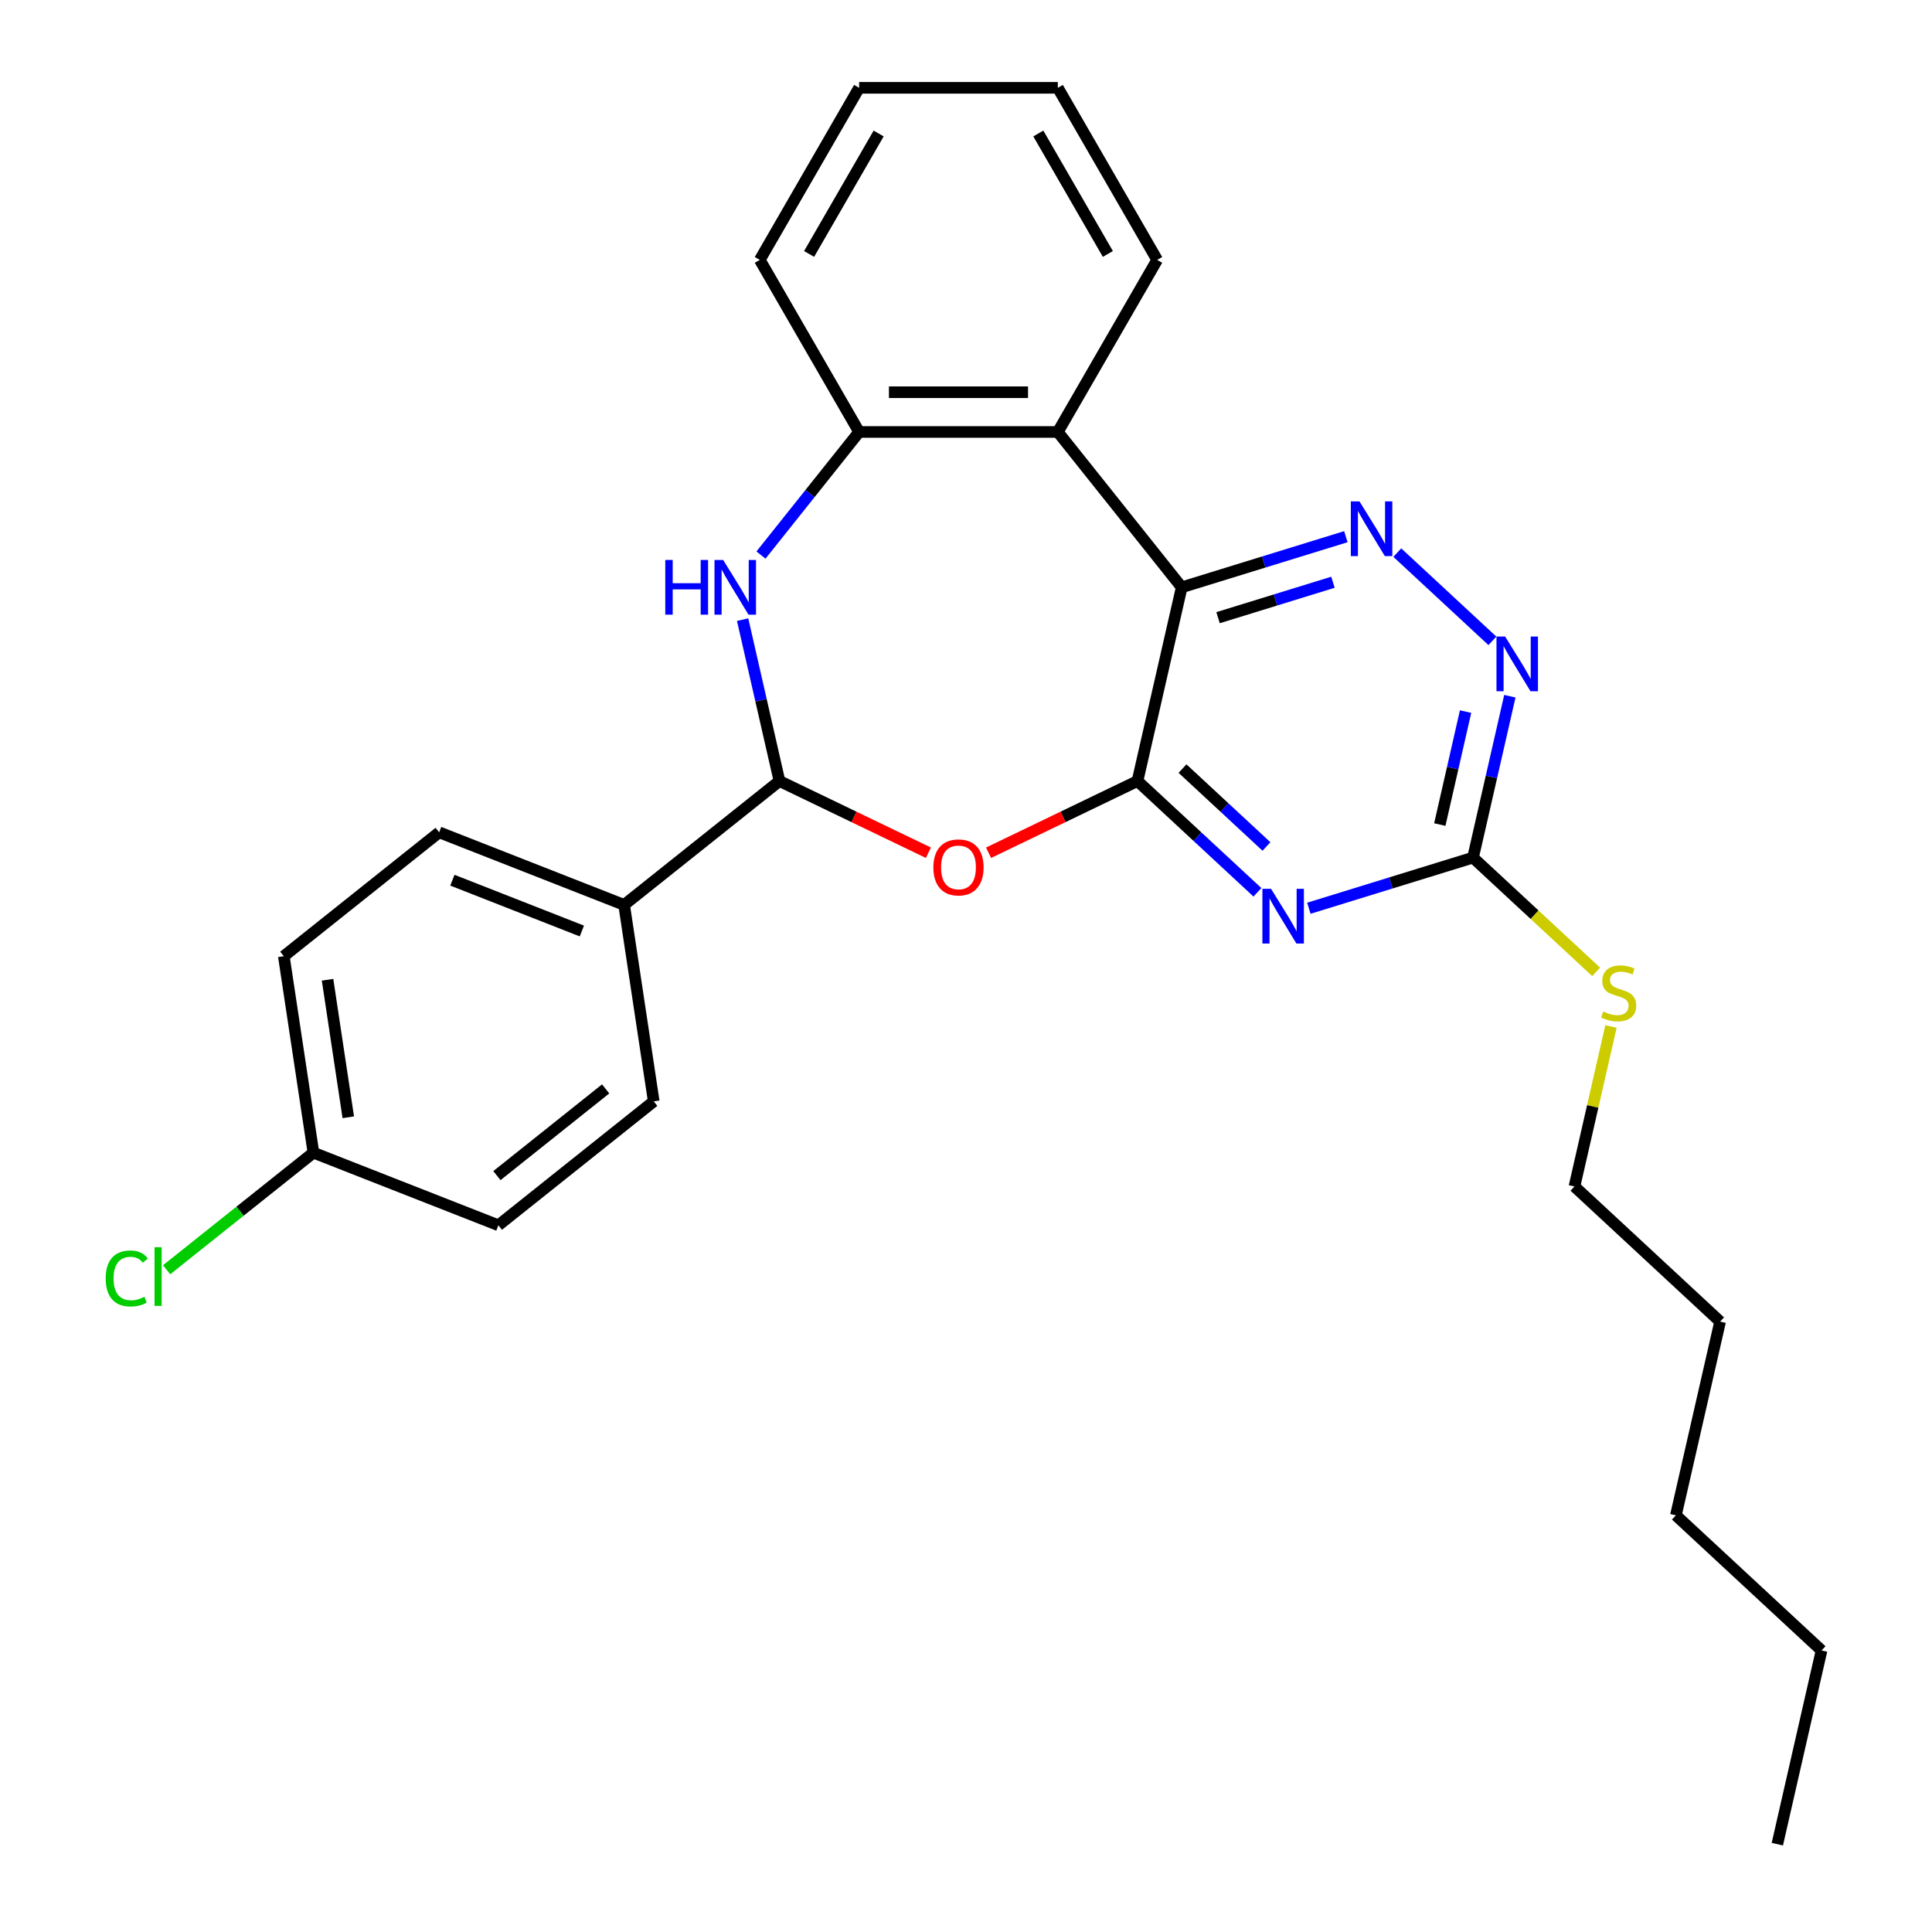 <?xml version='1.0' encoding='iso-8859-1'?>
<svg version='1.1' baseProfile='full'
              xmlns='http://www.w3.org/2000/svg'
                      xmlns:rdkit='http://www.rdkit.org/xml'
                      xmlns:xlink='http://www.w3.org/1999/xlink'
                  xml:space='preserve'
width='1000px' height='1000px' viewBox='0 0 1000 1000'>
<!-- END OF HEADER -->
<rect style='opacity:1.0;fill:#FFFFFF;stroke:none' width='1000' height='1000' x='0' y='0'> </rect>
<path class='bond-0' d='M 588.767,404.257 L 611.652,303.992' style='fill:none;fill-rule:evenodd;stroke:#000000;stroke-width:6px;stroke-linecap:butt;stroke-linejoin:miter;stroke-opacity:1' />
<path class='bond-1' d='M 588.767,404.257 L 619.807,433.057' style='fill:none;fill-rule:evenodd;stroke:#000000;stroke-width:6px;stroke-linecap:butt;stroke-linejoin:miter;stroke-opacity:1' />
<path class='bond-1' d='M 619.807,433.057 L 650.846,461.858' style='fill:none;fill-rule:evenodd;stroke:#0000FF;stroke-width:6px;stroke-linecap:butt;stroke-linejoin:miter;stroke-opacity:1' />
<path class='bond-1' d='M 612.069,397.819 L 633.797,417.979' style='fill:none;fill-rule:evenodd;stroke:#000000;stroke-width:6px;stroke-linecap:butt;stroke-linejoin:miter;stroke-opacity:1' />
<path class='bond-1' d='M 633.797,417.979 L 655.524,438.14' style='fill:none;fill-rule:evenodd;stroke:#0000FF;stroke-width:6px;stroke-linecap:butt;stroke-linejoin:miter;stroke-opacity:1' />
<path class='bond-2' d='M 588.767,404.257 L 550.223,422.819' style='fill:none;fill-rule:evenodd;stroke:#000000;stroke-width:6px;stroke-linecap:butt;stroke-linejoin:miter;stroke-opacity:1' />
<path class='bond-2' d='M 550.223,422.819 L 511.679,441.381' style='fill:none;fill-rule:evenodd;stroke:#FF0000;stroke-width:6px;stroke-linecap:butt;stroke-linejoin:miter;stroke-opacity:1' />
<path class='bond-3' d='M 611.652,303.992 L 654.134,290.888' style='fill:none;fill-rule:evenodd;stroke:#000000;stroke-width:6px;stroke-linecap:butt;stroke-linejoin:miter;stroke-opacity:1' />
<path class='bond-3' d='M 654.134,290.888 L 696.616,277.784' style='fill:none;fill-rule:evenodd;stroke:#0000FF;stroke-width:6px;stroke-linecap:butt;stroke-linejoin:miter;stroke-opacity:1' />
<path class='bond-3' d='M 630.459,319.716 L 660.197,310.543' style='fill:none;fill-rule:evenodd;stroke:#000000;stroke-width:6px;stroke-linecap:butt;stroke-linejoin:miter;stroke-opacity:1' />
<path class='bond-3' d='M 660.197,310.543 L 689.934,301.37' style='fill:none;fill-rule:evenodd;stroke:#0000FF;stroke-width:6px;stroke-linecap:butt;stroke-linejoin:miter;stroke-opacity:1' />
<path class='bond-6' d='M 611.652,303.992 L 547.53,223.585' style='fill:none;fill-rule:evenodd;stroke:#000000;stroke-width:6px;stroke-linecap:butt;stroke-linejoin:miter;stroke-opacity:1' />
<path class='bond-7' d='M 677.468,470.103 L 719.95,456.999' style='fill:none;fill-rule:evenodd;stroke:#0000FF;stroke-width:6px;stroke-linecap:butt;stroke-linejoin:miter;stroke-opacity:1' />
<path class='bond-7' d='M 719.95,456.999 L 762.432,443.895' style='fill:none;fill-rule:evenodd;stroke:#000000;stroke-width:6px;stroke-linecap:butt;stroke-linejoin:miter;stroke-opacity:1' />
<path class='bond-5' d='M 480.537,441.381 L 441.993,422.819' style='fill:none;fill-rule:evenodd;stroke:#FF0000;stroke-width:6px;stroke-linecap:butt;stroke-linejoin:miter;stroke-opacity:1' />
<path class='bond-5' d='M 441.993,422.819 L 403.449,404.257' style='fill:none;fill-rule:evenodd;stroke:#000000;stroke-width:6px;stroke-linecap:butt;stroke-linejoin:miter;stroke-opacity:1' />
<path class='bond-27' d='M 723.238,286.029 L 772.46,331.7' style='fill:none;fill-rule:evenodd;stroke:#0000FF;stroke-width:6px;stroke-linecap:butt;stroke-linejoin:miter;stroke-opacity:1' />
<path class='bond-4' d='M 384.383,320.723 L 393.916,362.49' style='fill:none;fill-rule:evenodd;stroke:#0000FF;stroke-width:6px;stroke-linecap:butt;stroke-linejoin:miter;stroke-opacity:1' />
<path class='bond-4' d='M 393.916,362.49 L 403.449,404.257' style='fill:none;fill-rule:evenodd;stroke:#000000;stroke-width:6px;stroke-linecap:butt;stroke-linejoin:miter;stroke-opacity:1' />
<path class='bond-28' d='M 393.875,287.3 L 419.281,255.443' style='fill:none;fill-rule:evenodd;stroke:#0000FF;stroke-width:6px;stroke-linecap:butt;stroke-linejoin:miter;stroke-opacity:1' />
<path class='bond-28' d='M 419.281,255.443 L 444.686,223.585' style='fill:none;fill-rule:evenodd;stroke:#000000;stroke-width:6px;stroke-linecap:butt;stroke-linejoin:miter;stroke-opacity:1' />
<path class='bond-10' d='M 403.449,404.257 L 323.043,468.379' style='fill:none;fill-rule:evenodd;stroke:#000000;stroke-width:6px;stroke-linecap:butt;stroke-linejoin:miter;stroke-opacity:1' />
<path class='bond-8' d='M 547.53,223.585 L 444.686,223.585' style='fill:none;fill-rule:evenodd;stroke:#000000;stroke-width:6px;stroke-linecap:butt;stroke-linejoin:miter;stroke-opacity:1' />
<path class='bond-8' d='M 532.103,203.016 L 460.113,203.016' style='fill:none;fill-rule:evenodd;stroke:#000000;stroke-width:6px;stroke-linecap:butt;stroke-linejoin:miter;stroke-opacity:1' />
<path class='bond-18' d='M 547.53,223.585 L 598.952,134.52' style='fill:none;fill-rule:evenodd;stroke:#000000;stroke-width:6px;stroke-linecap:butt;stroke-linejoin:miter;stroke-opacity:1' />
<path class='bond-9' d='M 762.432,443.895 L 771.965,402.128' style='fill:none;fill-rule:evenodd;stroke:#000000;stroke-width:6px;stroke-linecap:butt;stroke-linejoin:miter;stroke-opacity:1' />
<path class='bond-9' d='M 771.965,402.128 L 781.498,360.361' style='fill:none;fill-rule:evenodd;stroke:#0000FF;stroke-width:6px;stroke-linecap:butt;stroke-linejoin:miter;stroke-opacity:1' />
<path class='bond-9' d='M 745.239,426.788 L 751.912,397.551' style='fill:none;fill-rule:evenodd;stroke:#000000;stroke-width:6px;stroke-linecap:butt;stroke-linejoin:miter;stroke-opacity:1' />
<path class='bond-9' d='M 751.912,397.551 L 758.585,368.314' style='fill:none;fill-rule:evenodd;stroke:#0000FF;stroke-width:6px;stroke-linecap:butt;stroke-linejoin:miter;stroke-opacity:1' />
<path class='bond-11' d='M 762.432,443.895 L 794.301,473.465' style='fill:none;fill-rule:evenodd;stroke:#000000;stroke-width:6px;stroke-linecap:butt;stroke-linejoin:miter;stroke-opacity:1' />
<path class='bond-11' d='M 794.301,473.465 L 826.171,503.036' style='fill:none;fill-rule:evenodd;stroke:#CCCC00;stroke-width:6px;stroke-linecap:butt;stroke-linejoin:miter;stroke-opacity:1' />
<path class='bond-19' d='M 444.686,223.585 L 393.264,134.52' style='fill:none;fill-rule:evenodd;stroke:#000000;stroke-width:6px;stroke-linecap:butt;stroke-linejoin:miter;stroke-opacity:1' />
<path class='bond-12' d='M 323.043,468.379 L 227.308,430.806' style='fill:none;fill-rule:evenodd;stroke:#000000;stroke-width:6px;stroke-linecap:butt;stroke-linejoin:miter;stroke-opacity:1' />
<path class='bond-12' d='M 301.168,481.89 L 234.154,455.589' style='fill:none;fill-rule:evenodd;stroke:#000000;stroke-width:6px;stroke-linecap:butt;stroke-linejoin:miter;stroke-opacity:1' />
<path class='bond-13' d='M 323.043,468.379 L 338.371,570.074' style='fill:none;fill-rule:evenodd;stroke:#000000;stroke-width:6px;stroke-linecap:butt;stroke-linejoin:miter;stroke-opacity:1' />
<path class='bond-20' d='M 833.839,531.298 L 824.388,572.705' style='fill:none;fill-rule:evenodd;stroke:#CCCC00;stroke-width:6px;stroke-linecap:butt;stroke-linejoin:miter;stroke-opacity:1' />
<path class='bond-20' d='M 824.388,572.705 L 814.937,614.112' style='fill:none;fill-rule:evenodd;stroke:#000000;stroke-width:6px;stroke-linecap:butt;stroke-linejoin:miter;stroke-opacity:1' />
<path class='bond-16' d='M 227.308,430.806 L 146.901,494.928' style='fill:none;fill-rule:evenodd;stroke:#000000;stroke-width:6px;stroke-linecap:butt;stroke-linejoin:miter;stroke-opacity:1' />
<path class='bond-15' d='M 338.371,570.074 L 257.964,634.196' style='fill:none;fill-rule:evenodd;stroke:#000000;stroke-width:6px;stroke-linecap:butt;stroke-linejoin:miter;stroke-opacity:1' />
<path class='bond-15' d='M 313.485,563.611 L 257.201,608.497' style='fill:none;fill-rule:evenodd;stroke:#000000;stroke-width:6px;stroke-linecap:butt;stroke-linejoin:miter;stroke-opacity:1' />
<path class='bond-14' d='M 162.23,596.623 L 257.964,634.196' style='fill:none;fill-rule:evenodd;stroke:#000000;stroke-width:6px;stroke-linecap:butt;stroke-linejoin:miter;stroke-opacity:1' />
<path class='bond-17' d='M 162.23,596.623 L 124.232,626.925' style='fill:none;fill-rule:evenodd;stroke:#000000;stroke-width:6px;stroke-linecap:butt;stroke-linejoin:miter;stroke-opacity:1' />
<path class='bond-17' d='M 124.232,626.925 L 86.234,657.228' style='fill:none;fill-rule:evenodd;stroke:#00CC00;stroke-width:6px;stroke-linecap:butt;stroke-linejoin:miter;stroke-opacity:1' />
<path class='bond-29' d='M 162.23,596.623 L 146.901,494.928' style='fill:none;fill-rule:evenodd;stroke:#000000;stroke-width:6px;stroke-linecap:butt;stroke-linejoin:miter;stroke-opacity:1' />
<path class='bond-29' d='M 180.269,578.303 L 169.54,507.117' style='fill:none;fill-rule:evenodd;stroke:#000000;stroke-width:6px;stroke-linecap:butt;stroke-linejoin:miter;stroke-opacity:1' />
<path class='bond-24' d='M 598.952,134.52 L 547.53,45.455' style='fill:none;fill-rule:evenodd;stroke:#000000;stroke-width:6px;stroke-linecap:butt;stroke-linejoin:miter;stroke-opacity:1' />
<path class='bond-24' d='M 573.426,131.444 L 537.43,69.099' style='fill:none;fill-rule:evenodd;stroke:#000000;stroke-width:6px;stroke-linecap:butt;stroke-linejoin:miter;stroke-opacity:1' />
<path class='bond-30' d='M 393.264,134.52 L 444.686,45.455' style='fill:none;fill-rule:evenodd;stroke:#000000;stroke-width:6px;stroke-linecap:butt;stroke-linejoin:miter;stroke-opacity:1' />
<path class='bond-30' d='M 418.791,131.444 L 454.786,69.099' style='fill:none;fill-rule:evenodd;stroke:#000000;stroke-width:6px;stroke-linecap:butt;stroke-linejoin:miter;stroke-opacity:1' />
<path class='bond-21' d='M 814.937,614.112 L 890.327,684.063' style='fill:none;fill-rule:evenodd;stroke:#000000;stroke-width:6px;stroke-linecap:butt;stroke-linejoin:miter;stroke-opacity:1' />
<path class='bond-23' d='M 890.327,684.063 L 867.442,784.329' style='fill:none;fill-rule:evenodd;stroke:#000000;stroke-width:6px;stroke-linecap:butt;stroke-linejoin:miter;stroke-opacity:1' />
<path class='bond-22' d='M 942.832,854.28 L 867.442,784.329' style='fill:none;fill-rule:evenodd;stroke:#000000;stroke-width:6px;stroke-linecap:butt;stroke-linejoin:miter;stroke-opacity:1' />
<path class='bond-26' d='M 942.832,854.28 L 919.947,954.545' style='fill:none;fill-rule:evenodd;stroke:#000000;stroke-width:6px;stroke-linecap:butt;stroke-linejoin:miter;stroke-opacity:1' />
<path class='bond-25' d='M 547.53,45.455 L 444.686,45.455' style='fill:none;fill-rule:evenodd;stroke:#000000;stroke-width:6px;stroke-linecap:butt;stroke-linejoin:miter;stroke-opacity:1' />
<path  class='atom-2' d='M 657.897 460.049
L 667.177 475.049
Q 668.097 476.529, 669.577 479.209
Q 671.057 481.889, 671.137 482.049
L 671.137 460.049
L 674.897 460.049
L 674.897 488.369
L 671.017 488.369
L 661.057 471.969
Q 659.897 470.049, 658.657 467.849
Q 657.457 465.649, 657.097 464.969
L 657.097 488.369
L 653.417 488.369
L 653.417 460.049
L 657.897 460.049
' fill='#0000FF'/>
<path  class='atom-3' d='M 483.108 448.959
Q 483.108 442.159, 486.468 438.359
Q 489.828 434.559, 496.108 434.559
Q 502.388 434.559, 505.748 438.359
Q 509.108 442.159, 509.108 448.959
Q 509.108 455.839, 505.708 459.759
Q 502.308 463.639, 496.108 463.639
Q 489.868 463.639, 486.468 459.759
Q 483.108 455.879, 483.108 448.959
M 496.108 460.439
Q 500.428 460.439, 502.748 457.559
Q 505.108 454.639, 505.108 448.959
Q 505.108 443.399, 502.748 440.599
Q 500.428 437.759, 496.108 437.759
Q 491.788 437.759, 489.428 440.559
Q 487.108 443.359, 487.108 448.959
Q 487.108 454.679, 489.428 457.559
Q 491.788 460.439, 496.108 460.439
' fill='#FF0000'/>
<path  class='atom-4' d='M 703.667 259.518
L 712.947 274.518
Q 713.867 275.998, 715.347 278.678
Q 716.827 281.358, 716.907 281.518
L 716.907 259.518
L 720.667 259.518
L 720.667 287.838
L 716.787 287.838
L 706.827 271.438
Q 705.667 269.518, 704.427 267.318
Q 703.227 265.118, 702.867 264.438
L 702.867 287.838
L 699.187 287.838
L 699.187 259.518
L 703.667 259.518
' fill='#0000FF'/>
<path  class='atom-5' d='M 344.344 289.832
L 348.184 289.832
L 348.184 301.872
L 362.664 301.872
L 362.664 289.832
L 366.504 289.832
L 366.504 318.152
L 362.664 318.152
L 362.664 305.072
L 348.184 305.072
L 348.184 318.152
L 344.344 318.152
L 344.344 289.832
' fill='#0000FF'/>
<path  class='atom-5' d='M 374.304 289.832
L 383.584 304.832
Q 384.504 306.312, 385.984 308.992
Q 387.464 311.672, 387.544 311.832
L 387.544 289.832
L 391.304 289.832
L 391.304 318.152
L 387.424 318.152
L 377.464 301.752
Q 376.304 299.832, 375.064 297.632
Q 373.864 295.432, 373.504 294.752
L 373.504 318.152
L 369.824 318.152
L 369.824 289.832
L 374.304 289.832
' fill='#0000FF'/>
<path  class='atom-10' d='M 779.057 329.47
L 788.337 344.47
Q 789.257 345.95, 790.737 348.63
Q 792.217 351.31, 792.297 351.47
L 792.297 329.47
L 796.057 329.47
L 796.057 357.79
L 792.177 357.79
L 782.217 341.39
Q 781.057 339.47, 779.817 337.27
Q 778.617 335.07, 778.257 334.39
L 778.257 357.79
L 774.577 357.79
L 774.577 329.47
L 779.057 329.47
' fill='#0000FF'/>
<path  class='atom-12' d='M 829.822 523.566
Q 830.142 523.686, 831.462 524.246
Q 832.782 524.806, 834.222 525.166
Q 835.702 525.486, 837.142 525.486
Q 839.822 525.486, 841.382 524.206
Q 842.942 522.886, 842.942 520.606
Q 842.942 519.046, 842.142 518.086
Q 841.382 517.126, 840.182 516.606
Q 838.982 516.086, 836.982 515.486
Q 834.462 514.726, 832.942 514.006
Q 831.462 513.286, 830.382 511.766
Q 829.342 510.246, 829.342 507.686
Q 829.342 504.126, 831.742 501.926
Q 834.182 499.726, 838.982 499.726
Q 842.262 499.726, 845.982 501.286
L 845.062 504.366
Q 841.662 502.966, 839.102 502.966
Q 836.342 502.966, 834.822 504.126
Q 833.302 505.246, 833.342 507.206
Q 833.342 508.726, 834.102 509.646
Q 834.902 510.566, 836.022 511.086
Q 837.182 511.606, 839.102 512.206
Q 841.662 513.006, 843.182 513.806
Q 844.702 514.606, 845.782 516.246
Q 846.902 517.846, 846.902 520.606
Q 846.902 524.526, 844.262 526.646
Q 841.662 528.726, 837.302 528.726
Q 834.782 528.726, 832.862 528.166
Q 830.982 527.646, 828.742 526.726
L 829.822 523.566
' fill='#CCCC00'/>
<path  class='atom-18' d='M 54.703 661.725
Q 54.703 654.685, 57.983 651.005
Q 61.303 647.285, 67.583 647.285
Q 73.423 647.285, 76.543 651.405
L 73.903 653.565
Q 71.623 650.565, 67.583 650.565
Q 63.303 650.565, 61.023 653.445
Q 58.783 656.285, 58.783 661.725
Q 58.783 667.325, 61.103 670.205
Q 63.463 673.085, 68.023 673.085
Q 71.143 673.085, 74.783 671.205
L 75.903 674.205
Q 74.423 675.165, 72.183 675.725
Q 69.943 676.285, 67.463 676.285
Q 61.303 676.285, 57.983 672.525
Q 54.703 668.765, 54.703 661.725
' fill='#00CC00'/>
<path  class='atom-18' d='M 79.983 645.565
L 83.663 645.565
L 83.663 675.925
L 79.983 675.925
L 79.983 645.565
' fill='#00CC00'/>
</svg>

